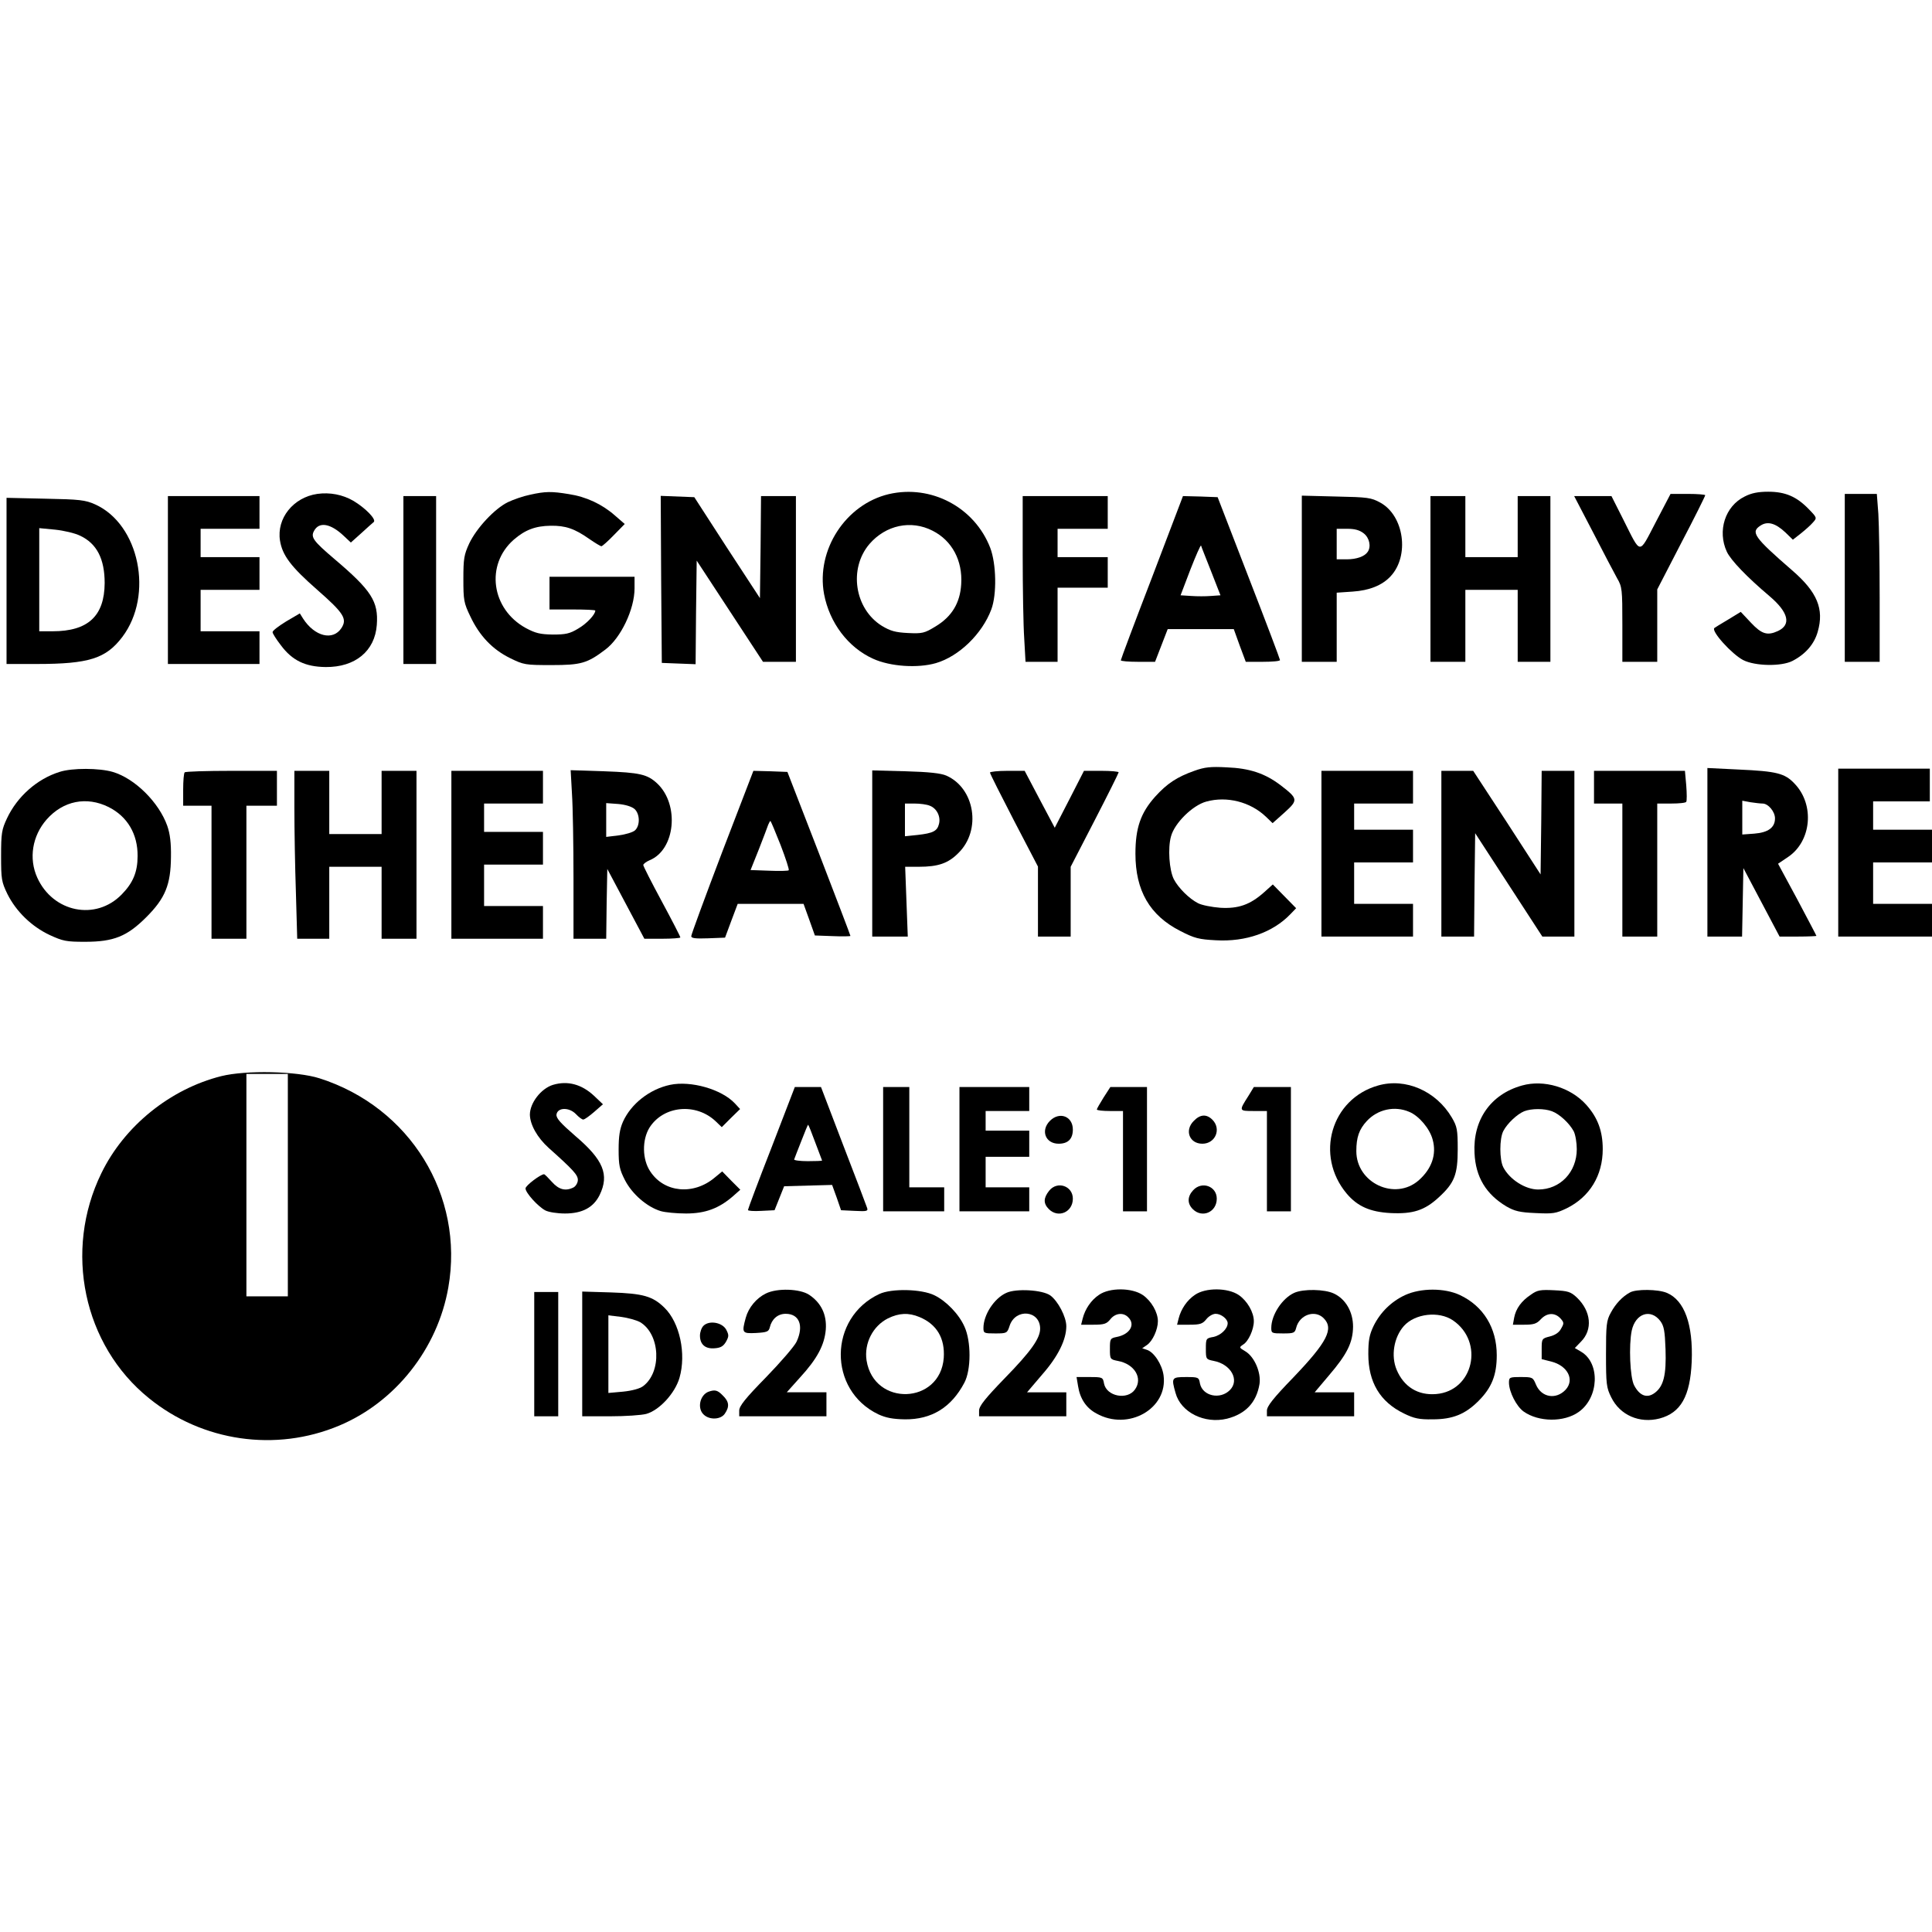 <?xml version="1.0" encoding="UTF-8" standalone="yes"?>
<svg version="1.0" xmlns="http://www.w3.org/2000/svg" width="100mm" height="100mm" viewBox="0 0 886 435" preserveAspectRatio="xMidYMid meet">
  <g transform="translate(0,435) scale(0.1,-0.1)" fill="#000000" stroke="none">
    <path d="M1455 4340 c-110 -16 -187 -112 -171 -214 11 -68 50 -120 171 -226
122 -107 138 -133 111 -175 -39 -60 -123 -39 -176 43 l-15 24 -63 -37 c-34
-21 -62 -42 -62 -49 0 -6 17 -33 38 -60 52 -70 112 -99 206 -100 135 -1 225
73 234 193 8 108 -24 158 -195 303 -95 81 -109 99 -93 128 23 44 76 35 137
-23 l32 -30 48 43 c26 24 52 47 57 51 13 12 -38 64 -93 97 -50 29 -108 40
-166 32z"/>
    <path d="M2430 4336 c-30 -6 -76 -22 -101 -34 -61 -30 -143 -118 -177 -189
-24 -52 -27 -70 -27 -163 0 -97 2 -110 32 -172 42 -89 101 -151 182 -191 63
-31 70 -32 191 -32 134 0 163 8 246 71 71 53 134 185 134 281 l0 53 -195 0
-195 0 0 -75 0 -75 105 0 c58 0 105 -2 105 -5 0 -18 -39 -60 -79 -83 -38 -23
-57 -27 -116 -27 -58 1 -79 6 -124 30 -158 87 -186 290 -55 405 52 45 99 63
169 64 68 1 110 -13 178 -61 26 -18 51 -33 55 -33 4 0 30 23 57 51 l50 51 -45
39 c-59 52 -132 86 -211 98 -79 13 -108 13 -179 -3z"/>
    <path d="M4076 4339 c-198 -47 -334 -256 -297 -458 25 -132 110 -245 225 -297
79 -36 205 -44 288 -20 106 31 212 134 254 246 26 69 23 210 -5 283 -72 186
-271 291 -465 246z m201 -168 c89 -45 138 -137 131 -245 -5 -86 -43 -149 -118
-194 -51 -31 -60 -33 -126 -30 -58 3 -80 9 -120 33 -125 78 -153 262 -57 375
75 87 191 112 290 61z"/>
    <path d="M8001 4328 c-90 -44 -126 -158 -82 -253 18 -39 93 -117 196 -204 87
-74 101 -131 38 -160 -48 -22 -74 -14 -123 38 l-47 50 -59 -36 c-32 -19 -60
-36 -62 -38 -16 -14 80 -120 132 -147 55 -28 175 -30 226 -4 60 31 100 77 116
134 30 104 -2 182 -118 282 -175 152 -191 175 -144 205 32 21 68 11 113 -31
l35 -34 37 29 c20 16 45 38 55 50 19 21 19 22 -19 61 -56 58 -108 80 -186 80
-46 0 -77 -6 -108 -22z"/>
    <path d="M7593 4210 c-79 -151 -66 -152 -149 13 l-54 107 -85 0 -86 0 87 -167
c48 -93 97 -187 110 -210 23 -39 24 -51 24 -212 l0 -171 80 0 80 0 0 166 0
166 110 213 c61 116 110 215 110 219 0 3 -36 6 -79 6 l-80 0 -68 -130z"/>
    <path d="M8460 3955 l0 -385 80 0 80 0 0 293 c0 162 -3 335 -6 385 l-7 92 -73
0 -74 0 0 -385z"/>
    <path d="M770 3945 l0 -385 210 0 210 0 0 75 0 75 -135 0 -135 0 0 95 0 95
135 0 135 0 0 75 0 75 -135 0 -135 0 0 65 0 65 135 0 135 0 0 75 0 75 -210 0
-210 0 0 -385z"/>
    <path d="M1850 3945 l0 -385 75 0 75 0 0 385 0 385 -75 0 -75 0 0 -385z"/>
    <path d="M3032 3948 l3 -383 77 -3 78 -3 2 237 3 238 152 -232 152 -232 76 0
75 0 0 380 0 380 -80 0 -80 0 -2 -234 -3 -234 -151 231 -150 232 -77 3 -77 3
2 -383z"/>
    <path d="M4690 4057 c0 -151 3 -322 7 -380 l6 -107 74 0 73 0 0 170 0 170 115
0 115 0 0 70 0 70 -115 0 -115 0 0 65 0 65 115 0 115 0 0 75 0 75 -195 0 -195
0 0 -273z"/>
    <path d="M5283 3957 c-79 -205 -143 -376 -143 -380 0 -4 35 -7 79 -7 l78 0 29
75 29 75 151 0 152 0 27 -75 28 -75 78 0 c44 0 79 3 79 8 0 4 -64 174 -143
377 l-143 370 -79 3 -80 2 -142 -373z m271 28 l43 -110 -43 -3 c-24 -2 -65 -2
-92 0 l-48 3 45 118 c25 64 47 114 49 110 1 -5 22 -57 46 -118z"/>
    <path d="M5970 3951 l0 -381 80 0 80 0 0 159 0 158 73 5 c77 5 136 29 174 70
88 94 62 278 -47 338 -42 23 -57 25 -202 28 l-158 4 0 -381z m284 208 c26 -20
35 -61 18 -85 -14 -21 -51 -34 -96 -34 l-46 0 0 70 0 70 49 0 c34 0 56 -6 75
-21z"/>
    <path d="M6560 3950 l0 -380 80 0 80 0 0 165 0 165 120 0 120 0 0 -165 0 -165
75 0 75 0 0 380 0 380 -75 0 -75 0 0 -140 0 -140 -120 0 -120 0 0 140 0 140
-80 0 -80 0 0 -380z"/>
    <path d="M30 3941 l0 -381 138 0 c240 0 318 25 393 124 145 192 78 517 -125
608 -45 20 -70 23 -228 26 l-178 4 0 -381z m338 207 c76 -36 112 -106 112
-217 -1 -151 -76 -221 -239 -221 l-61 0 0 236 0 237 73 -7 c39 -4 91 -16 115
-28z"/>
    <path d="M5477 3070 c-79 -28 -125 -58 -180 -119 -66 -74 -90 -143 -90 -261 0
-170 66 -283 205 -354 66 -34 86 -39 164 -43 137 -8 261 36 341 119 l27 28
-54 55 -53 54 -40 -36 c-64 -57 -118 -76 -201 -71 -39 3 -85 12 -102 21 -41
21 -90 70 -111 110 -21 42 -28 142 -13 196 16 61 99 143 162 160 94 26 202 -1
274 -70 l30 -29 55 49 c63 57 62 63 -17 124 -72 55 -143 79 -249 83 -73 4
-101 1 -148 -16z"/>
    <path d="M273 3065 c-103 -32 -194 -113 -241 -213 -24 -51 -27 -68 -27 -172 0
-107 2 -119 29 -175 40 -80 111 -149 194 -188 61 -28 76 -31 162 -31 132 0
193 25 281 113 87 87 112 149 113 276 1 63 -4 106 -17 143 -38 107 -148 217
-250 247 -61 18 -186 19 -244 0z m225 -161 c86 -43 134 -124 133 -225 0 -73
-21 -123 -73 -176 -119 -122 -315 -82 -387 77 -40 88 -23 192 43 267 76 86
183 107 284 57z"/>
    <path d="M7830 2697 l0 -387 80 0 79 0 3 157 3 157 83 -157 83 -157 85 0 c46
0 84 2 84 3 0 2 -40 77 -88 168 l-88 163 46 31 c107 72 123 239 30 336 -45 48
-82 57 -257 65 l-143 7 0 -386z m253 223 c26 0 57 -37 57 -68 0 -42 -31 -65
-95 -70 l-55 -4 0 77 0 78 38 -7 c20 -3 45 -6 55 -6z"/>
    <path d="M8430 2695 l0 -385 215 0 215 0 0 75 0 75 -135 0 -135 0 0 95 0 95
135 0 135 0 0 75 0 75 -135 0 -135 0 0 65 0 65 130 0 130 0 0 75 0 75 -210 0
-210 0 0 -385z"/>
    <path d="M847 3063 c-4 -3 -7 -39 -7 -80 l0 -73 65 0 65 0 0 -305 0 -305 80 0
80 0 0 305 0 305 70 0 70 0 0 80 0 80 -208 0 c-115 0 -212 -3 -215 -7z"/>
    <path d="M1350 2897 c0 -96 3 -269 7 -385 l6 -212 74 0 73 0 0 165 0 165 120
0 120 0 0 -165 0 -165 80 0 80 0 0 385 0 385 -80 0 -80 0 0 -145 0 -145 -120
0 -120 0 0 145 0 145 -80 0 -80 0 0 -173z"/>
    <path d="M2070 2685 l0 -385 210 0 210 0 0 75 0 75 -135 0 -135 0 0 95 0 95
135 0 135 0 0 75 0 75 -135 0 -135 0 0 65 0 65 135 0 135 0 0 75 0 75 -210 0
-210 0 0 -385z"/>
    <path d="M2623 2965 c4 -59 7 -233 7 -387 l0 -278 75 0 75 0 2 160 3 160 85
-160 85 -160 82 0 c46 0 83 3 83 6 0 4 -38 78 -85 165 -47 87 -85 162 -85 167
0 5 13 15 29 22 118 48 138 255 35 352 -45 42 -79 50 -243 56 l-154 5 6 -108z
m287 -70 c25 -23 26 -76 2 -98 -10 -9 -44 -19 -75 -23 l-57 -7 0 78 0 77 55
-4 c34 -3 62 -12 75 -23z"/>
    <path d="M3312 2698 c-78 -205 -142 -379 -142 -386 0 -10 19 -12 77 -10 l78 3
29 78 29 77 151 0 151 0 26 -72 26 -73 82 -3 c44 -2 81 -1 81 1 0 3 -65 173
-144 378 l-145 374 -78 3 -78 2 -143 -372z m268 31 c23 -60 40 -112 37 -115
-2 -3 -43 -4 -90 -2 l-85 3 38 95 c20 52 40 103 43 113 4 9 8 17 10 17 2 0 23
-50 47 -111z"/>
    <path d="M4000 2691 l0 -381 82 0 81 0 -6 160 -6 160 62 0 c90 0 136 16 183
64 105 104 75 296 -56 354 -25 11 -80 17 -187 20 l-153 4 0 -381z m264 219
c32 -12 51 -50 42 -84 -8 -32 -27 -42 -98 -50 l-58 -6 0 75 0 75 44 0 c25 0
56 -4 70 -10z"/>
    <path d="M4540 3062 c0 -5 50 -104 110 -220 l110 -211 0 -160 0 -161 75 0 75
0 0 160 0 160 110 213 c61 118 110 217 110 220 0 4 -36 7 -79 7 l-80 0 -67
-131 -67 -130 -69 130 -69 131 -80 0 c-43 0 -79 -4 -79 -8z"/>
    <path d="M6060 2690 l0 -380 210 0 210 0 0 75 0 75 -135 0 -135 0 0 95 0 95
135 0 135 0 0 75 0 75 -135 0 -135 0 0 60 0 60 135 0 135 0 0 75 0 75 -210 0
-210 0 0 -380z"/>
    <path d="M6610 2690 l0 -380 75 0 75 0 2 237 3 237 154 -237 154 -237 74 0 73
0 0 380 0 380 -75 0 -75 0 -2 -237 -3 -238 -154 238 -155 237 -73 0 -73 0 0
-380z"/>
    <path d="M7310 2995 l0 -75 65 0 65 0 0 -305 0 -305 80 0 80 0 0 305 0 305 64
0 c36 0 67 3 69 8 3 4 3 37 0 75 l-6 67 -208 0 -209 0 0 -75z"/>
    <path d="M1015 1670 c-235 -59 -445 -229 -550 -445 -174 -356 -83 -789 218
-1032 245 -199 581 -248 872 -126 258 108 452 353 501 634 74 422 -176 827
-591 959 -103 33 -337 38 -450 10z m305 -500 l0 -510 -95 0 -95 0 0 510 0 510
95 0 95 0 0 -510z"/>
    <path d="M2536 1630 c-55 -17 -106 -83 -106 -137 1 -46 34 -105 86 -152 113
-101 134 -124 134 -147 0 -13 -9 -28 -19 -34 -37 -19 -68 -11 -100 25 -17 19
-33 35 -36 35 -16 0 -85 -52 -85 -65 0 -20 57 -83 91 -101 16 -8 55 -14 90
-14 80 0 131 28 159 85 45 93 17 161 -111 270 -68 59 -89 82 -87 99 5 33 58
34 89 2 13 -14 29 -26 34 -25 6 0 28 16 50 35 l40 35 -41 39 c-57 53 -121 70
-188 50z"/>
    <path d="M3073 1630 c-94 -20 -179 -87 -216 -169 -15 -34 -20 -67 -20 -128 0
-72 4 -91 29 -140 33 -64 101 -123 164 -142 20 -6 73 -11 116 -11 88 0 150 23
214 78 l35 31 -42 42 -41 42 -34 -28 c-97 -82 -232 -70 -296 28 -37 55 -38
144 -4 200 64 102 214 116 305 29 l27 -26 42 42 42 41 -24 26 c-61 65 -202
105 -297 85z"/>
    <path d="M6320 1627 c-216 -61 -291 -321 -144 -496 49 -58 107 -84 201 -89
102 -5 156 12 221 72 72 66 87 104 87 221 0 90 -3 104 -27 145 -72 122 -212
183 -338 147z m143 -121 c44 -18 94 -77 107 -127 19 -68 -4 -134 -64 -187
-109 -95 -286 -12 -286 134 0 64 13 100 48 138 50 54 128 71 195 42z"/>
    <path d="M6980 1627 c-144 -40 -226 -158 -218 -310 5 -110 53 -189 147 -245
37 -21 60 -27 133 -30 80 -4 93 -2 143 22 105 52 165 150 165 271 0 83 -23
145 -76 204 -72 80 -194 116 -294 88z m137 -118 c35 -13 80 -55 100 -92 8 -16
14 -53 14 -82 0 -105 -76 -185 -177 -185 -59 0 -131 46 -160 102 -18 35 -18
131 0 166 18 35 64 78 96 91 34 13 92 13 127 0z"/>
    <path d="M3538 1342 c-60 -153 -108 -282 -108 -286 0 -4 27 -6 61 -4 l61 3 22
55 22 55 110 3 110 3 21 -58 20 -58 63 -3 c57 -3 62 -1 56 15 -3 10 -52 138
-109 286 l-102 267 -60 0 -60 0 -107 -278z m201 23 c17 -44 31 -81 31 -82 0
-2 -30 -3 -66 -3 -36 0 -64 4 -62 8 2 5 16 43 33 85 16 42 30 75 31 74 2 -1
17 -38 33 -82z"/>
    <path d="M4050 1335 l0 -285 140 0 140 0 0 55 0 55 -80 0 -80 0 0 230 0 230
-60 0 -60 0 0 -285z"/>
    <path d="M4400 1335 l0 -285 160 0 160 0 0 55 0 55 -100 0 -100 0 0 70 0 70
100 0 100 0 0 60 0 60 -100 0 -100 0 0 45 0 45 100 0 100 0 0 55 0 55 -160 0
-160 0 0 -285z"/>
    <path d="M5061 1572 c-17 -27 -31 -52 -31 -55 0 -4 27 -7 60 -7 l60 0 0 -230
0 -230 55 0 55 0 0 285 0 285 -84 0 -84 0 -31 -48z"/>
    <path d="M5725 1579 c-44 -69 -44 -69 24 -69 l61 0 0 -230 0 -230 55 0 55 0 0
285 0 285 -85 0 -85 0 -25 -41z"/>
    <path d="M4815 1465 c-44 -44 -21 -105 40 -105 43 0 65 22 65 65 0 61 -61 84
-105 40z"/>
    <path d="M5475 1465 c-44 -43 -21 -105 39 -105 60 0 88 68 46 110 -27 27 -56
25 -85 -5z"/>
    <path d="M4811 1144 c-26 -33 -27 -58 -1 -84 43 -43 110 -14 110 48 0 59 -72
83 -109 36z"/>
    <path d="M5472 1147 c-27 -29 -28 -61 -2 -87 43 -43 110 -14 110 48 0 57 -68
82 -108 39z"/>
    <path d="M3512 673 c-43 -21 -79 -64 -92 -111 -19 -70 -17 -73 47 -70 50 3 58
6 63 25 9 39 37 63 73 63 63 0 84 -55 50 -128 -10 -21 -73 -94 -140 -163 -95
-97 -123 -132 -123 -153 l0 -26 200 0 200 0 0 55 0 55 -91 0 -91 0 60 67 c80
87 113 150 119 221 5 68 -21 122 -76 159 -42 28 -147 32 -199 6z"/>
    <path d="M4033 671 c-234 -109 -237 -441 -5 -552 35 -16 66 -22 122 -23 122
-1 212 54 272 167 32 59 32 191 1 258 -25 57 -84 118 -138 144 -59 29 -196 32
-252 6z m184 -106 c79 -33 117 -97 111 -187 -16 -214 -320 -225 -354 -12 -12
79 29 158 98 193 51 25 95 27 145 6z"/>
    <path d="M4615 676 c-56 -25 -105 -101 -105 -161 0 -24 3 -25 54 -25 53 0 55
1 66 35 27 82 140 71 140 -13 0 -45 -43 -105 -161 -226 -91 -94 -119 -129
-119 -150 l0 -26 200 0 200 0 0 55 0 55 -90 0 -90 0 69 81 c73 83 111 160 111
222 0 43 -38 115 -73 141 -36 26 -157 33 -202 12z"/>
    <path d="M5040 667 c-36 -24 -64 -65 -75 -109 l-7 -28 57 0 c49 0 60 4 77 25
22 28 59 33 82 9 34 -33 8 -78 -52 -90 -31 -6 -32 -9 -32 -55 0 -47 1 -48 36
-55 77 -14 116 -79 79 -131 -35 -50 -130 -32 -142 27 -5 29 -7 30 -66 30 l-60
0 7 -42 c9 -57 37 -100 84 -125 146 -82 329 22 308 175 -7 50 -44 107 -77 117
l-21 7 22 15 c26 18 50 71 50 109 0 41 -30 93 -69 120 -50 34 -152 35 -201 1z"/>
    <path d="M5480 667 c-36 -24 -64 -65 -75 -109 l-7 -28 57 0 c49 0 60 4 77 25
11 14 30 25 43 25 25 0 55 -24 55 -43 0 -26 -32 -56 -65 -63 -34 -6 -35 -7
-35 -55 0 -47 1 -48 36 -55 79 -15 120 -88 74 -134 -45 -45 -125 -27 -137 30
-5 29 -7 30 -64 30 -66 0 -68 -3 -48 -73 24 -89 133 -143 236 -118 86 22 135
75 149 159 8 52 -23 125 -65 150 -29 17 -29 18 -10 31 24 14 49 69 49 107 0
41 -30 93 -69 120 -50 34 -152 35 -201 1z"/>
    <path d="M5935 676 c-55 -25 -105 -101 -105 -161 0 -24 3 -25 54 -25 49 0 54
2 60 25 15 61 86 85 126 45 48 -48 17 -109 -139 -272 -92 -95 -121 -132 -121
-152 l0 -26 200 0 200 0 0 55 0 55 -91 0 -90 0 65 77 c84 98 110 151 111 224
0 68 -34 127 -88 152 -42 20 -140 22 -182 3z"/>
    <path d="M6444 666 c-63 -29 -114 -79 -145 -142 -19 -40 -24 -65 -24 -129 0
-129 54 -219 163 -272 47 -23 70 -28 132 -27 91 0 149 23 210 84 61 61 84 119
84 210 0 125 -61 225 -169 276 -70 33 -179 33 -251 0z m219 -116 c145 -99 94
-324 -77 -338 -83 -7 -148 33 -181 111 -27 64 -13 149 33 201 51 57 160 70
225 26z"/>
    <path d="M7021 668 c-44 -29 -69 -64 -77 -105 l-6 -33 52 0 c43 0 57 4 76 25
28 30 64 32 90 4 17 -19 17 -23 3 -47 -9 -18 -28 -30 -52 -36 -36 -9 -37 -11
-37 -57 l0 -47 44 -11 c75 -19 108 -83 66 -129 -44 -47 -111 -36 -136 23 -14
34 -16 35 -69 35 -53 0 -55 -1 -55 -27 1 -42 34 -107 67 -131 69 -49 186 -50
253 -2 93 66 99 224 11 276 l-29 17 28 29 c55 55 47 140 -19 203 -28 26 -40
30 -104 33 -62 3 -77 1 -106 -20z"/>
    <path d="M7475 678 c-35 -19 -66 -52 -88 -93 -20 -36 -22 -56 -22 -190 0 -138
2 -154 24 -198 40 -82 130 -121 222 -97 97 26 140 102 147 260 7 171 -33 282
-114 316 -40 17 -141 18 -169 2z m139 -131 c17 -23 21 -46 24 -130 4 -118 -9
-170 -50 -200 -35 -26 -69 -13 -94 35 -19 36 -25 183 -11 251 17 79 87 102
131 44z"/>
    <path d="M2450 395 l0 -285 55 0 55 0 0 285 0 285 -55 0 -55 0 0 -285z"/>
    <path d="M2670 396 l0 -286 128 0 c70 0 144 5 166 11 60 17 131 94 152 165 32
111 1 254 -69 322 -54 53 -98 65 -244 70 l-133 4 0 -286z m265 146 c93 -55
101 -229 14 -294 -15 -11 -51 -21 -92 -25 l-67 -6 0 178 0 178 57 -7 c32 -4
71 -15 88 -24z"/>
    <path d="M3226 525 c-9 -9 -16 -29 -16 -45 0 -41 25 -62 68 -58 28 2 40 10 52
31 13 24 13 30 0 55 -19 33 -78 43 -104 17z"/>
    <path d="M3250 223 c-41 -15 -54 -78 -22 -106 27 -25 78 -22 96 5 22 32 20 55
-9 83 -24 25 -36 28 -65 18z"/>
  </g>
</svg>